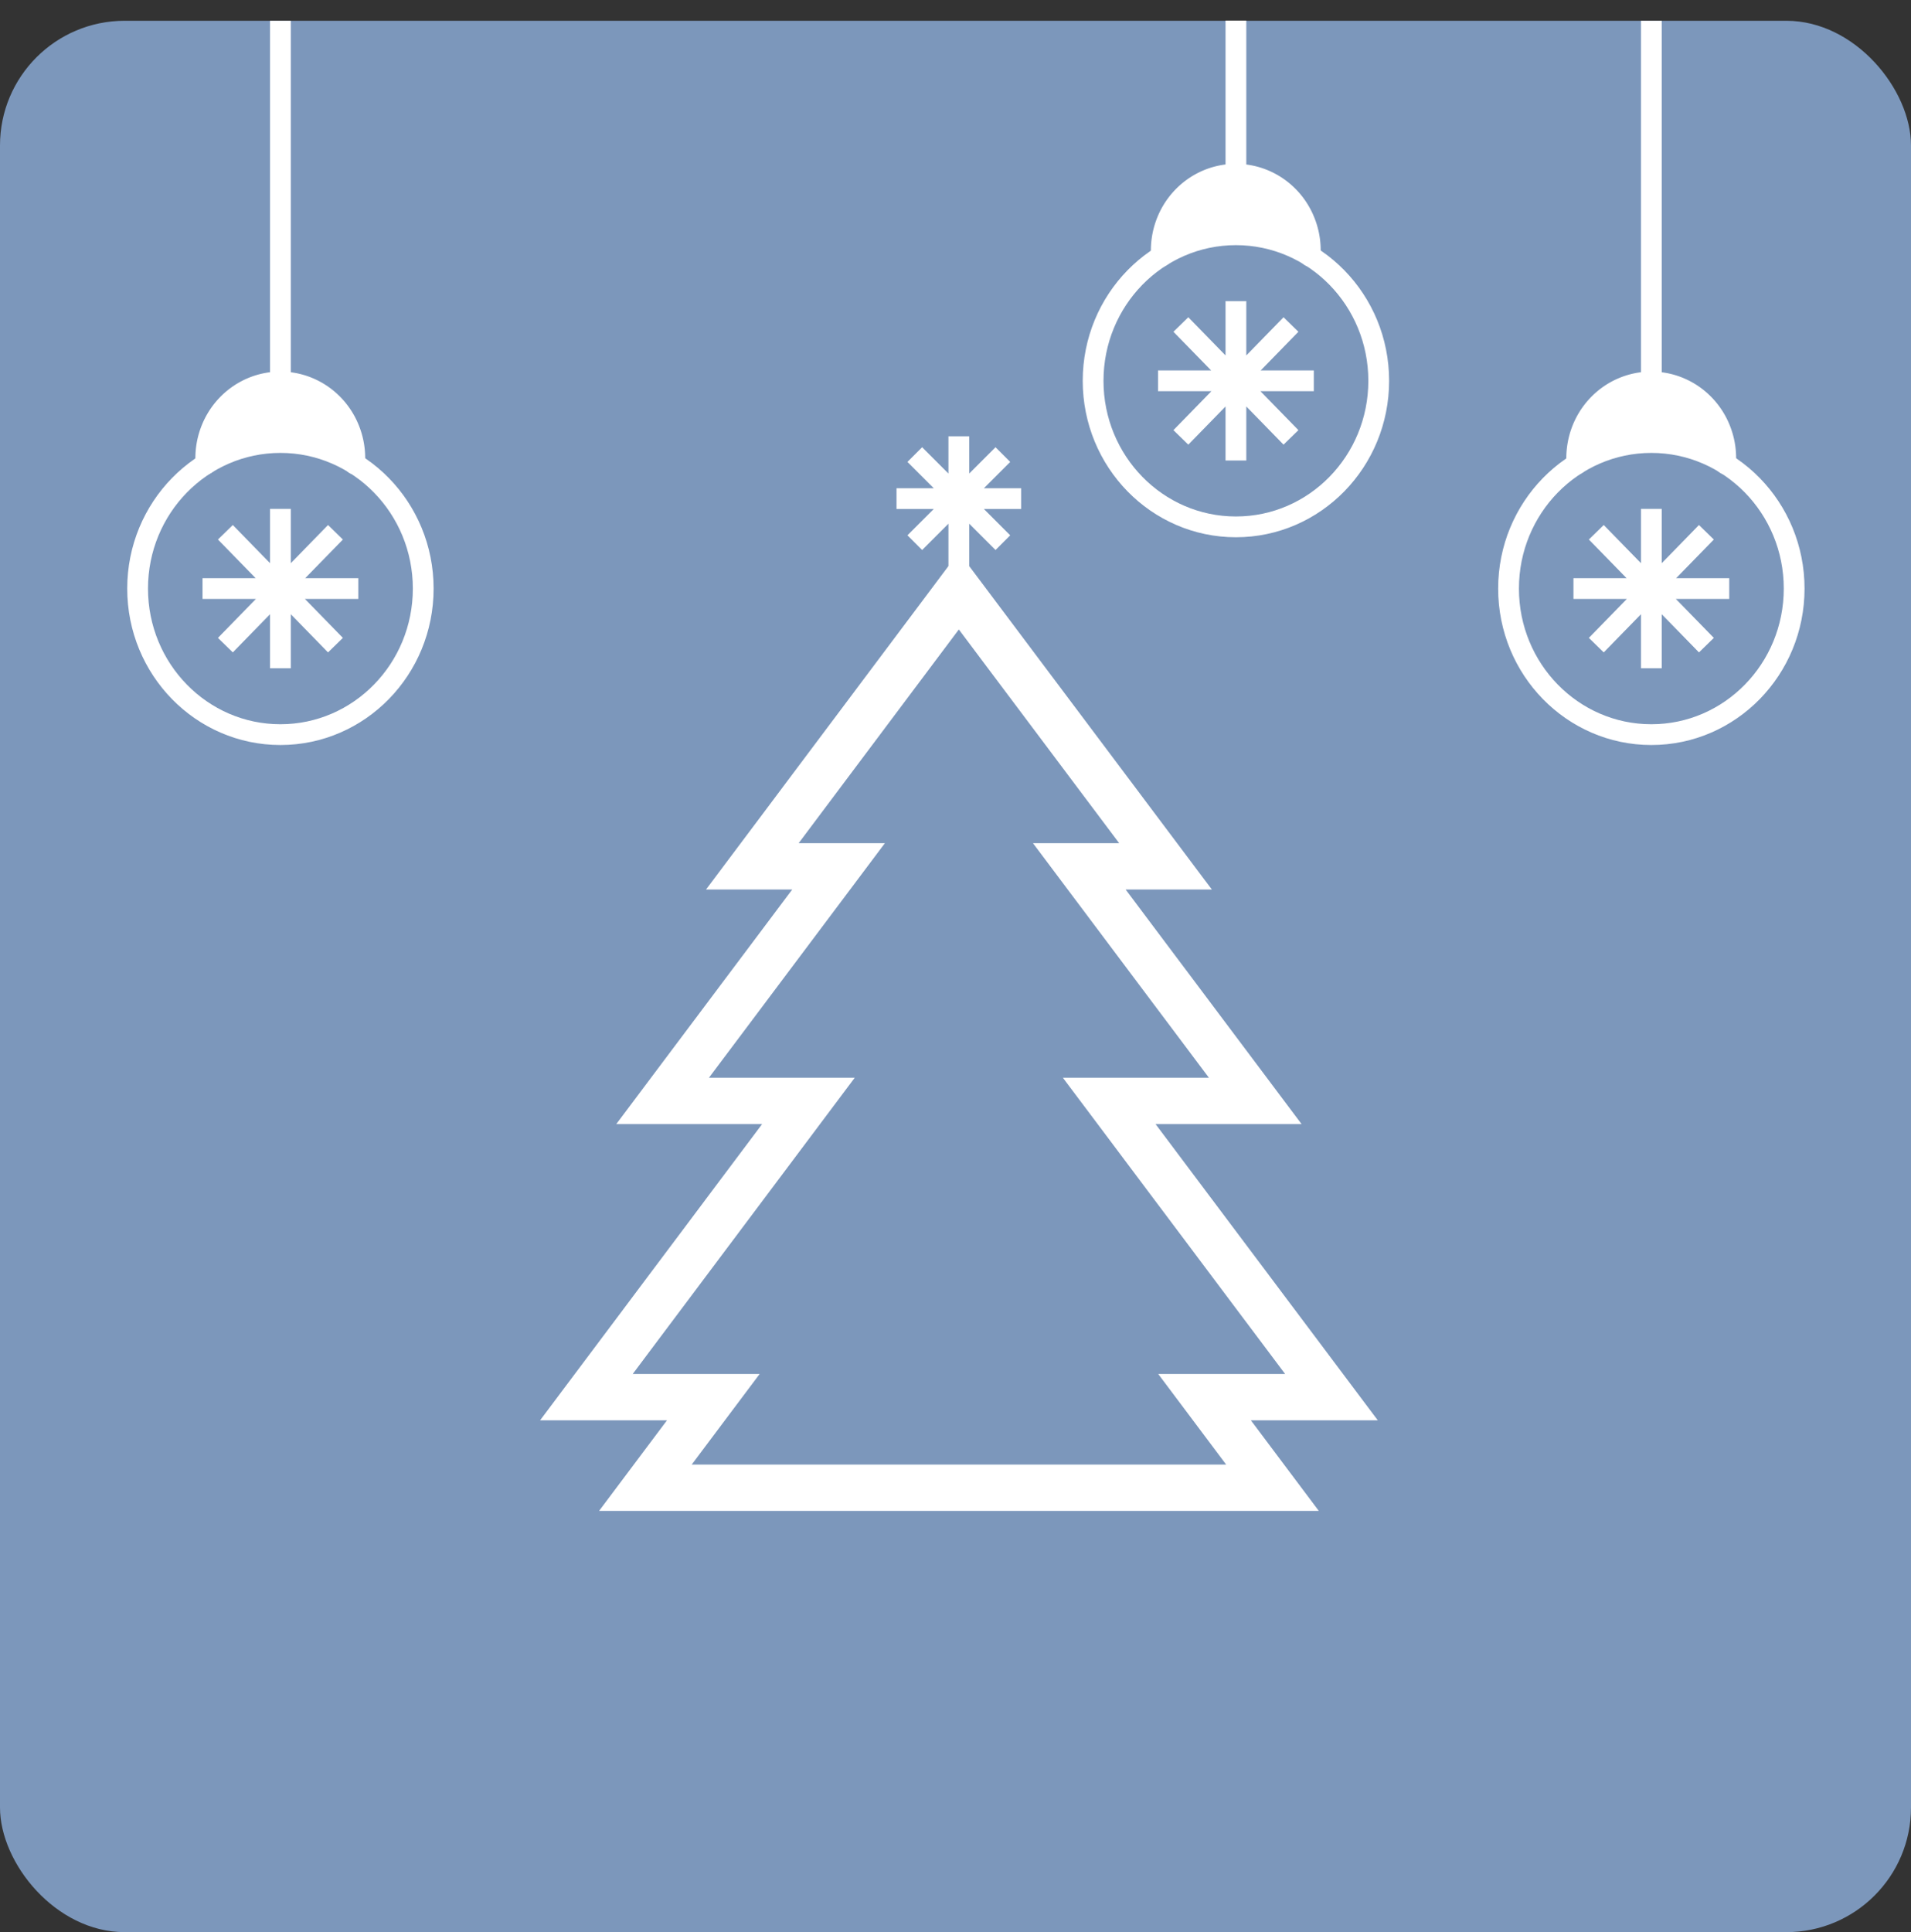<svg xmlns="http://www.w3.org/2000/svg" fill="none" viewBox="0 0 92 93"><rect x="0" y="0" width="92" height="93" fill="#333333" stroke="none"/><rect width="92" height="92" y="1" fill="#7C97BB" rx="6"/><path stroke="#fff" stroke-miterlimit="10" d="M79.5 35.36c3.797 0 6.875-3.147 6.875-7.03 0-3.883-3.078-7.03-6.875-7.03s-6.875 3.147-6.875 7.03c0 3.883 3.078 7.03 6.875 7.03z"/><path fill="#fff" stroke="#fff" stroke-linecap="round" stroke-linejoin="round" d="M75.912 22.335v-.064c-.028-.5.043-1 .21-1.47.167-.47.426-.9.761-1.263.336-.364.74-.654 1.19-.852a3.518 3.518 0 012.842 0c.45.198.854.488 1.19.852.335.364.594.794.76 1.264.168.47.239.97.21 1.469v.064a5.351 5.351 0 00-3.575-1.279 5.154 5.154 0 00-3.588 1.279z"/><path stroke="#fff" stroke-miterlimit="10" d="M79.5 18.91V1M75.75 28.33h7.5M79.5 24.495v7.67M76.85 25.62l5.3 5.433M82.15 25.62l-5.3 5.433M59.5 25.36c3.797 0 6.875-3.147 6.875-7.03 0-3.883-3.078-7.03-6.875-7.03s-6.875 3.147-6.875 7.03c0 3.883 3.078 7.03 6.875 7.03z"/><path fill="#fff" stroke="#fff" stroke-linecap="round" stroke-linejoin="round" d="M55.913 12.335v-.064c-.03-.5.042-1 .209-1.47.167-.47.426-.9.761-1.263.336-.364.74-.654 1.19-.852a3.52 3.52 0 012.842 0c.45.198.854.488 1.19.852.335.364.594.794.76 1.264.168.47.239.97.21 1.469v.064a5.351 5.351 0 00-3.575-1.279 5.154 5.154 0 00-3.587 1.279z"/><path stroke="#fff" stroke-miterlimit="10" d="M59.5 8.91V.991M55.75 18.33h7.5M59.5 14.495v7.67M56.85 15.62l5.3 5.433M62.15 15.62l-5.3 5.433M13.5 35.36c3.797 0 6.875-3.147 6.875-7.03 0-3.883-3.078-7.03-6.875-7.03s-6.875 3.147-6.875 7.03c0 3.883 3.078 7.03 6.875 7.03z"/><path fill="#fff" stroke="#fff" stroke-linecap="round" stroke-linejoin="round" d="M9.912 22.335v-.064c-.028-.5.043-1 .21-1.47.167-.47.426-.9.761-1.263.336-.364.74-.654 1.19-.852a3.518 3.518 0 012.842 0c.45.198.854.488 1.19.852.335.364.594.794.76 1.264.168.47.239.97.21 1.469v.064a5.351 5.351 0 00-3.575-1.279 5.154 5.154 0 00-3.588 1.279z"/><path stroke="#fff" stroke-miterlimit="10" d="M13.5 18.91V1M9.75 28.33h7.5M13.5 24.495v7.67M10.85 25.62l5.3 5.433M16.15 25.62l-5.3 5.433"/><path stroke="#fff" stroke-miterlimit="10" stroke-width="2.23" d="M57.99 67.25l3.27 4.36H31.07l3.27-4.36h-6.11l10.69-14.26H31.9l8.47-11.29h-4.15l9.94-13.26 9.95 13.26h-4.15l8.47 11.29H53.4l10.7 14.26h-6.11z"/><path stroke="#fff" stroke-miterlimit="10" d="M43.16 24h6M46.16 21v7.44M44.04 21.88l4.24 4.24M48.28 21.88l-4.24 4.24"/></svg>